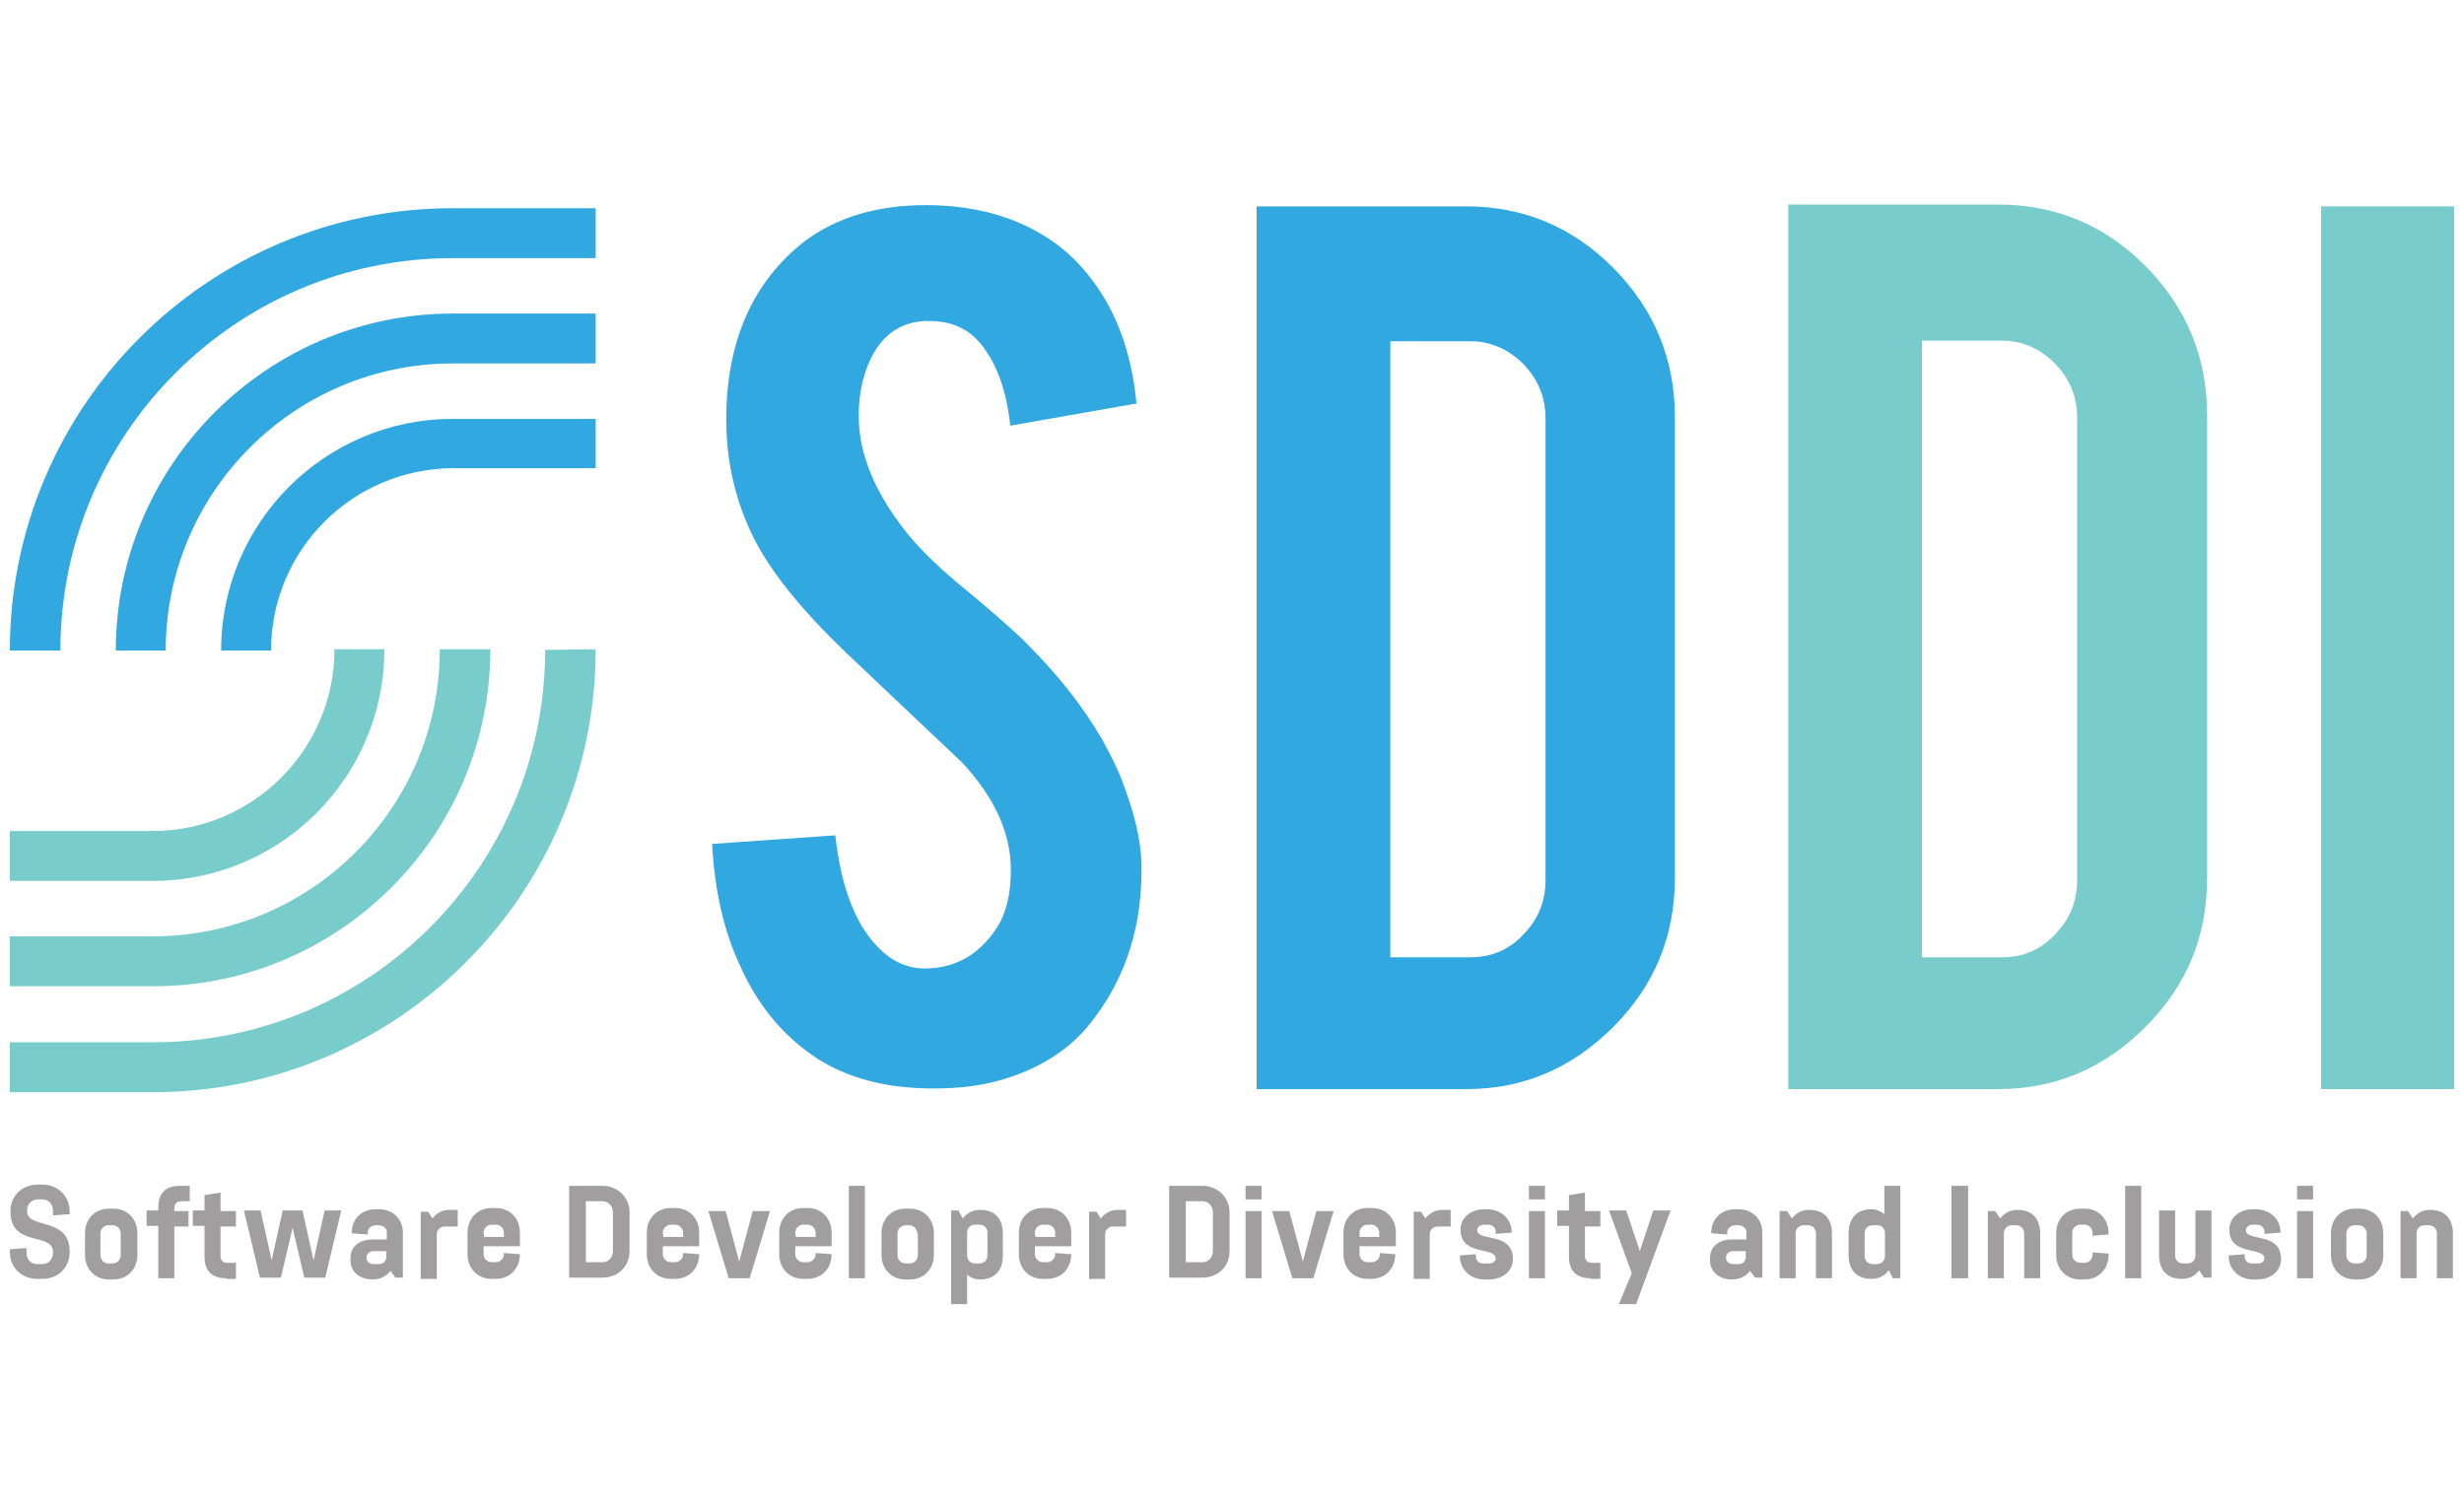 <?xml version="1.0" encoding="UTF-8"?> <!-- Generator: Adobe Illustrator 25.0.1, SVG Export Plug-In . SVG Version: 6.00 Build 0) --> <svg xmlns="http://www.w3.org/2000/svg" xmlns:xlink="http://www.w3.org/1999/xlink" version="1.1" id="Layer_1" x="0px" y="0px" viewBox="0 0 400 245" style="enable-background:new 0 0 400 245;" xml:space="preserve"> <style type="text/css"> .st0{fill:#31A8E0;} .st1{fill:#78CCCB;} .st2{fill:#A09E9F;} </style> <g> <path class="st0" d="M185.3,140.2c0.2,9.8-2.4,18.1-7.6,25c-3.4,4.7-8.3,8-14.5,9.9c-3.4,1.1-7.3,1.6-11.7,1.6 c-8.3,0-15.2-2-20.6-6.1c-4.5-3.4-8.1-7.9-10.7-13.7c-2.7-5.7-4.2-12.4-4.6-19.9l20-1.4c0.9,8.1,3.1,14,6.5,17.7 c2.5,2.8,5.4,4.1,8.7,3.9c4.6-0.2,8.3-2.4,11.1-6.7c1.4-2.2,2.2-5.3,2.2-9.3c0-5.9-2.6-11.7-7.9-17.4c-4.2-4-10.5-9.9-18.8-17.8 c-7-6.7-12-12.8-14.8-18.2c-3.1-6-4.7-12.6-4.7-19.7c0-12.7,4.3-22.4,12.8-29c5.3-3.9,11.8-5.8,19.6-5.8c7.5,0,14,1.7,19.4,5.1 c4.2,2.6,7.5,6.3,10.1,10.9c2.6,4.7,4.1,10.1,4.7,16.2L164,69.1c-0.6-5.7-2.2-10.2-4.9-13.4c-2-2.4-4.7-3.6-8.4-3.6 c-3.8,0-6.8,1.7-8.8,5.1c-1.6,2.8-2.5,6.2-2.5,10.3c0,6.4,2.8,12.9,8.3,19.6c2.1,2.5,5.2,5.5,9.4,8.9c4.9,4.1,8.2,7,9.7,8.6 c5.2,5.2,9.2,10.4,12.1,15.4c1.3,2.4,2.4,4.5,3.2,6.6C184.1,131.8,185.2,136.2,185.3,140.2z"></path> <path class="st0" d="M271.9,142.5c0,9.4-3.3,17.5-10,24.2c-6.7,6.7-14.6,10.1-23.9,10.1h-34V33.5h34c9.4,0,17.4,3.4,24,10.1 c6.6,6.7,9.9,14.8,9.9,24.1V142.5z M225.7,155.4h13c3.4,0,6.3-1.2,8.7-3.8c2.4-2.5,3.5-5.4,3.5-8.8V67.9c0-3.4-1.2-6.3-3.6-8.8 c-2.4-2.4-5.3-3.7-8.6-3.7h-13V155.4z"></path> <path class="st1" d="M358.3,142.5c0,9.5-3.3,17.5-10,24.2c-6.7,6.7-14.6,10.1-24,10.1h-34V33.2h34c9.5,0,17.5,3.4,24.1,10.1 c6.6,6.7,9.9,14.8,9.9,24.1V142.5z M312,155.4h13c3.4,0,6.3-1.2,8.7-3.8c2.4-2.5,3.5-5.4,3.5-8.8V67.8c0-3.4-1.2-6.3-3.6-8.8 c-2.4-2.4-5.3-3.7-8.6-3.7h-13V155.4z"></path> <path class="st1" d="M398.4,176.8h-21.6V33.5h21.6V176.8z"></path> <path class="st1" d="M62.4,105.4c0,20.8-16.9,37.6-37.6,37.6H1.6v-8.1h23.2c16.2,0,29.5-13.2,29.5-29.5H62.4z"></path> <path class="st1" d="M79.6,105.4c0,30.2-24.6,54.7-54.7,54.7H1.6V152h23.2c25.7,0,46.6-20.9,46.6-46.6L79.6,105.4L79.6,105.4z"></path> <path class="st1" d="M96.7,105.4c0,39.6-32.2,71.9-71.9,71.9H1.6v-8.1h23.2c35.2,0,63.7-28.6,63.7-63.7L96.7,105.4L96.7,105.4z"></path> <path class="st0" d="M96.7,67.9v8.1H73.5C57.2,76.1,44,89.3,44,105.6h-8.1c0-20.8,16.9-37.6,37.6-37.6H96.7z"></path> <path class="st0" d="M96.7,50.9V59H73.5c-25.7,0-46.6,20.9-46.6,46.6h-8.1c0-30.2,24.6-54.7,54.7-54.7L96.7,50.9L96.7,50.9z"></path> <path class="st0" d="M96.7,33.8v8.1H73.5c-35.2,0-63.7,28.6-63.7,63.7H1.6c0-39.6,32.2-71.8,71.9-71.8H96.7z"></path> <g> <path class="st2" d="M1.7,196.6c0-2.5,1.9-4.3,4.4-4.3h0.8c2.5,0,4.4,1.9,4.4,4.3v0.5l-2.7,0.2v-0.8c0-1-0.7-1.8-1.7-1.8H6.1 c-1,0-1.7,0.8-1.7,1.8v0.1c0,3,6.9,0.9,6.9,6.5v0.2c0,2.5-1.9,4.3-4.4,4.3H6c-2.5,0-4.4-1.9-4.4-4.3v-0.5l2.7-0.2v0.8 c0,1,0.7,1.8,1.7,1.8h0.9c1,0,1.7-0.8,1.7-1.8v-0.2c0-3.2-6.9-0.7-6.9-6.5C1.7,196.7,1.7,196.6,1.7,196.6z"></path> <path class="st2" d="M22.3,203.7c0,2.3-1.6,4-3.9,4h-0.7c-2.3,0-3.9-1.7-3.9-4v-3.5c0-2.3,1.6-4,3.9-4h0.7c2.3,0,3.9,1.7,3.9,4 V203.7z M19.6,200.2c0-0.7-0.6-1.3-1.3-1.3h-0.7c-0.7,0-1.3,0.6-1.3,1.3v3.6c0,0.7,0.6,1.3,1.3,1.3h0.7c0.7,0,1.3-0.6,1.3-1.3 V200.2z"></path> <path class="st2" d="M30.8,192.5v2.5h-1.4c-0.7,0-1.1,0.4-1.1,1.1v0.5h2.3v2.5h-2.3v8.4h-2.6V199h-1.9v-2.5h1.9V196 c0-2.3,1.2-3.5,3.5-3.5L30.8,192.5L30.8,192.5z"></path> <path class="st2" d="M36.7,207.5c-2.3,0-3.5-1.2-3.5-3.5V199h-1.9v-2.5h1.9V194l2.6-0.4v3h2.5v2.5h-2.5v4.8c0,0.7,0.4,1.1,1.1,1.1 h1.4v2.6H36.7L36.7,207.5z"></path> <path class="st2" d="M49.1,196.5l1.8,8.1l0,0.6l0-0.6l1.8-8.1h2.7l-2.6,10.9h-3.4l-1.9-8.1l0-0.6l0,0.6l-1.9,8.1h-3.4l-2.6-10.9 h2.7l1.8,8.1l0,0.6l0-0.6l1.8-8.1H49.1z"></path> <path class="st2" d="M63.4,206.3c-0.6,0.8-1.6,1.4-2.9,1.4h0c-2.2,0-3.6-1.3-3.6-3.1v-0.4c0-1.8,1.4-3,3.6-3h2.3V200 c0-0.6-0.6-1.1-1.3-1.1h-0.5c-0.7,0-1.3,0.5-1.3,1.1v0.4l-2.6-0.2v-0.1c0-2.2,1.6-3.8,3.9-3.8h0.5c2.3,0,3.9,1.6,3.9,3.8v7.3h-1.2 L63.4,206.3z M59.5,204.2c0,0.6,0.5,1,1.1,1h1c0.6,0,1-0.4,1.1-1v-1.1h-2.1C60,203.1,59.5,203.5,59.5,204.2L59.5,204.2z"></path> <path class="st2" d="M70.2,197.8c0.7-0.9,1.6-1.4,2.8-1.4h1.3v2.7h-2.1c-0.7,0-1.3,0.5-1.3,1.3v7.2h-2.6v-10.9h1.2L70.2,197.8z"></path> <path class="st2" d="M81.8,203.4l2.6,0.2v0c0,2.3-1.6,4-3.9,4h-0.7c-2.3,0-3.9-1.7-3.9-4v-3.5c0-2.3,1.6-4,3.9-4h0.7 c2.3,0,3.9,1.7,3.9,4v2.2h-5.9v1.3c0,0.7,0.6,1.3,1.3,1.3h0.7c0.7,0,1.3-0.6,1.3-1.3L81.8,203.4L81.8,203.4z M78.6,200.8h3.2v-0.7 c0-0.7-0.6-1.3-1.3-1.3h-0.7c-0.7,0-1.3,0.6-1.3,1.3L78.6,200.8L78.6,200.8z"></path> <path class="st2" d="M92.4,192.5h5.4c2.5,0,4.4,1.9,4.4,4.3v6.3c0,2.5-1.9,4.3-4.4,4.3h-5.4V192.5z M97.8,204.9 c1,0,1.7-0.8,1.7-1.8v-6.3c0-1-0.7-1.8-1.7-1.8h-2.7v9.9L97.8,204.9L97.8,204.9z"></path> <path class="st2" d="M110.9,203.4l2.6,0.2v0c0,2.3-1.6,4-3.9,4h-0.7c-2.3,0-3.9-1.7-3.9-4v-3.5c0-2.3,1.6-4,3.9-4h0.7 c2.3,0,3.9,1.7,3.9,4v2.2h-5.9v1.3c0,0.7,0.6,1.3,1.3,1.3h0.7c0.7,0,1.3-0.6,1.3-1.3L110.9,203.4L110.9,203.4z M107.7,200.8h3.2 v-0.7c0-0.7-0.6-1.3-1.3-1.3h-0.7c-0.7,0-1.3,0.6-1.3,1.3L107.7,200.8L107.7,200.8z"></path> <path class="st2" d="M118.3,207.5l-3.3-10.9h2.8l2.2,8.2l0,0.6l0-0.6l2.2-8.2h2.8l-3.3,10.9H118.3z"></path> <path class="st2" d="M132.4,203.4l2.6,0.2v0c0,2.3-1.6,4-3.9,4h-0.7c-2.3,0-3.9-1.7-3.9-4v-3.5c0-2.3,1.6-4,3.9-4h0.7 c2.3,0,3.9,1.7,3.9,4v2.2h-5.9v1.3c0,0.7,0.6,1.3,1.3,1.3h0.7c0.7,0,1.3-0.6,1.3-1.3L132.4,203.4L132.4,203.4z M129.2,200.8h3.2 v-0.7c0-0.7-0.6-1.3-1.3-1.3h-0.7c-0.7,0-1.3,0.6-1.3,1.3L129.2,200.8L129.2,200.8z"></path> <path class="st2" d="M137.8,207.5v-15h2.6v15H137.8z"></path> <path class="st2" d="M151.6,203.7c0,2.3-1.6,4-3.9,4H147c-2.3,0-3.9-1.7-3.9-4v-3.5c0-2.3,1.6-4,3.9-4h0.7c2.3,0,3.9,1.7,3.9,4 V203.7z M148.9,200.2c0-0.7-0.6-1.3-1.3-1.3H147c-0.7,0-1.3,0.6-1.3,1.3v3.6c0,0.7,0.6,1.3,1.3,1.3h0.7c0.7,0,1.3-0.6,1.3-1.3 V200.2z"></path> <path class="st2" d="M156.3,197.8c0.7-0.9,1.6-1.4,2.8-1.4h0c2.4,0,3.7,1.4,3.7,3.9v3.5c0,2.5-1.4,3.9-3.7,3.9h0 c-0.8,0-1.6-0.3-2.1-0.8v4.8h-2.6v-15.2h1.2L156.3,197.8z M157,203.8c0,0.7,0.5,1.3,1.3,1.3h0.7c0.7,0,1.3-0.5,1.3-1.3v-3.7 c0-0.7-0.5-1.3-1.3-1.3h-0.7c-0.7,0-1.3,0.5-1.3,1.3V203.8z"></path> <path class="st2" d="M171.3,203.4l2.6,0.2v0c0,2.3-1.6,4-3.9,4h-0.7c-2.3,0-3.9-1.7-3.9-4v-3.5c0-2.3,1.6-4,3.9-4h0.7 c2.3,0,3.9,1.7,3.9,4v2.2h-5.9v1.3c0,0.7,0.6,1.3,1.3,1.3h0.7c0.7,0,1.3-0.6,1.3-1.3V203.4L171.3,203.4z M168.1,200.8h3.2v-0.7 c0-0.7-0.6-1.3-1.3-1.3h-0.7c-0.7,0-1.3,0.6-1.3,1.3L168.1,200.8L168.1,200.8z"></path> <path class="st2" d="M178.7,197.8c0.7-0.9,1.6-1.4,2.8-1.4h1.3v2.7h-2.1c-0.7,0-1.3,0.5-1.3,1.3v7.2h-2.6v-10.9h1.2L178.7,197.8z"></path> <path class="st2" d="M189.8,192.5h5.4c2.5,0,4.4,1.9,4.4,4.3v6.3c0,2.5-1.9,4.3-4.4,4.3h-5.4V192.5z M195.2,204.9 c1,0,1.7-0.8,1.7-1.8v-6.3c0-1-0.7-1.8-1.7-1.8h-2.7v9.9L195.2,204.9L195.2,204.9z"></path> <path class="st2" d="M202.2,192.5h2.6v2.2h-2.6V192.5z M202.2,207.5v-10.9h2.6v10.9H202.2z"></path> <path class="st2" d="M209.8,207.5l-3.3-10.9h2.8l2.2,8.2l0,0.6l0-0.6l2.2-8.2h2.8l-3.3,10.9H209.8z"></path> <path class="st2" d="M223.9,203.4l2.6,0.2v0c0,2.3-1.6,4-3.9,4H222c-2.3,0-3.9-1.7-3.9-4v-3.5c0-2.3,1.6-4,3.9-4h0.7 c2.3,0,3.9,1.7,3.9,4v2.2h-5.9v1.3c0,0.7,0.6,1.3,1.3,1.3h0.7c0.7,0,1.3-0.6,1.3-1.3V203.4z M220.7,200.8h3.2v-0.7 c0-0.7-0.6-1.3-1.3-1.3H222c-0.7,0-1.3,0.6-1.3,1.3L220.7,200.8L220.7,200.8z"></path> <path class="st2" d="M231.4,197.8c0.7-0.9,1.6-1.4,2.8-1.4h1.3v2.7h-2.1c-0.7,0-1.3,0.5-1.3,1.3v7.2h-2.6v-10.9h1.2L231.4,197.8z"></path> <path class="st2" d="M245.6,204.4c0,1.9-1.6,3.3-3.9,3.3H241c-2.3,0-4-1.6-4-3.8v-0.1l2.6-0.2v0.4c0,0.7,0.5,1.1,1.2,1.1h1 c0.6,0,1-0.4,1-0.8c0-2-5.7-0.3-5.7-4.7c0-1.9,1.6-3.3,3.9-3.3h0.4c2.3,0,4,1.6,4,3.7v0.1l-2.6,0.2v-0.4c0-0.6-0.5-1.1-1.2-1.1 h-0.7c-0.6,0-1.1,0.4-1.1,0.9C239.8,201.6,245.6,199.9,245.6,204.4z"></path> <path class="st2" d="M248.2,192.5h2.6v2.2h-2.6V192.5z M248.2,207.5v-10.9h2.6v10.9H248.2z"></path> <path class="st2" d="M258.2,207.5c-2.3,0-3.5-1.2-3.5-3.5V199h-1.9v-2.5h1.9V194l2.6-0.4v3h2.5v2.5h-2.5v4.8 c0,0.7,0.4,1.1,1.1,1.1h1.4v2.6H258.2L258.2,207.5z"></path> <path class="st2" d="M264.9,206.7l-3.7-10.2h2.8l2.2,6.6l0,0.6l0-0.6l2.2-6.6h2.8l-5.6,15.2h-2.8L264.9,206.7z"></path> <path class="st2" d="M284.1,206.3c-0.6,0.8-1.6,1.4-2.9,1.4h0c-2.2,0-3.6-1.3-3.6-3.1v-0.4c0-1.8,1.4-3,3.6-3h2.3V200 c0-0.6-0.6-1.1-1.3-1.1h-0.5c-0.7,0-1.3,0.5-1.3,1.1v0.4l-2.6-0.2v-0.1c0-2.2,1.6-3.8,3.9-3.8h0.5c2.3,0,3.9,1.6,3.9,3.8v7.3h-1.2 L284.1,206.3z M280.2,204.2c0,0.6,0.5,1,1.1,1h1c0.6,0,1-0.4,1.1-1v-1.1h-2.1C280.7,203.1,280.2,203.5,280.2,204.2L280.2,204.2z"></path> <path class="st2" d="M290.9,197.8c0.7-0.9,1.6-1.4,2.8-1.4h0c2.4,0,3.7,1.4,3.7,3.9v7.2h-2.6v-7.3c0-0.7-0.5-1.3-1.3-1.3h-0.7 c-0.7,0-1.3,0.5-1.3,1.3v7.3h-2.6v-10.9h1.2L290.9,197.8z"></path> <path class="st2" d="M306.6,206.2c-0.6,0.9-1.6,1.4-2.8,1.4h0c-2.4,0-3.7-1.4-3.7-3.9v-2.2v-1.3c0-2.5,1.4-3.9,3.7-3.9h0 c0.8,0,1.5,0.3,2.1,0.8v-4.6h2.6v15h-1.2L306.6,206.2z M304.8,198.9H304c-0.7,0-1.3,0.5-1.3,1.3v3.7c0,0.7,0.5,1.3,1.3,1.3h0.7 c0.7,0,1.3-0.5,1.3-1.3v-3.7C306,199.4,305.5,198.9,304.8,198.9z"></path> <path class="st2" d="M316.8,207.5v-15h2.7v15H316.8z"></path> <path class="st2" d="M324.7,197.8c0.7-0.9,1.6-1.4,2.8-1.4h0c2.4,0,3.7,1.4,3.7,3.9v7.2h-2.6v-7.3c0-0.7-0.5-1.3-1.3-1.3h-0.7 c-0.7,0-1.3,0.5-1.3,1.3v7.3h-2.6v-10.9h1.2L324.7,197.8z"></path> <path class="st2" d="M339.7,203.3l2.6,0.2v0.2c0,2.3-1.6,4-3.9,4h-0.7c-2.3,0-3.9-1.7-3.9-4v-3.5c0-2.3,1.6-4,3.9-4h0.7 c2.3,0,3.9,1.7,3.9,4v0.2l-2.6,0.2v-0.5c0-0.7-0.6-1.3-1.3-1.3h-0.7c-0.7,0-1.3,0.6-1.3,1.3v3.6c0,0.7,0.6,1.3,1.3,1.3h0.7 c0.7,0,1.3-0.6,1.3-1.3V203.3z"></path> <path class="st2" d="M345,207.5v-15h2.6v15H345z"></path> <path class="st2" d="M357,206.2c-0.6,0.9-1.6,1.4-2.8,1.4h0c-2.4,0-3.7-1.4-3.7-3.9v-7.2h2.6v7.3c0,0.7,0.5,1.3,1.3,1.3h0.7 c0.7,0,1.3-0.5,1.3-1.3v-7.3h2.6v10.9h-1.2L357,206.2z"></path> <path class="st2" d="M370.3,204.4c0,1.9-1.6,3.3-3.9,3.3h-0.6c-2.3,0-4-1.6-4-3.8v-0.1l2.6-0.2v0.4c0,0.7,0.5,1.1,1.2,1.1h1 c0.6,0,1-0.4,1-0.8c0-2-5.7-0.3-5.7-4.7c0-1.9,1.6-3.3,3.9-3.3h0.4c2.3,0,4,1.6,4,3.7v0.1l-2.6,0.2v-0.4c0-0.6-0.5-1.1-1.2-1.1 h-0.7c-0.6,0-1.1,0.4-1.1,0.9C364.5,201.6,370.3,199.9,370.3,204.4z"></path> <path class="st2" d="M372.9,192.5h2.6v2.2h-2.6V192.5z M372.9,207.5v-10.9h2.6v10.9H372.9z"></path> <path class="st2" d="M386.9,203.7c0,2.3-1.6,4-3.9,4h-0.7c-2.3,0-3.9-1.7-3.9-4v-3.5c0-2.3,1.6-4,3.9-4h0.7c2.3,0,3.9,1.7,3.9,4 V203.7z M384.2,200.2c0-0.7-0.6-1.3-1.3-1.3h-0.7c-0.7,0-1.3,0.6-1.3,1.3v3.6c0,0.7,0.6,1.3,1.3,1.3h0.7c0.7,0,1.3-0.6,1.3-1.3 V200.2z"></path> <path class="st2" d="M391.7,197.8c0.7-0.9,1.6-1.4,2.8-1.4h0c2.4,0,3.7,1.4,3.7,3.9v7.2h-2.6v-7.3c0-0.7-0.5-1.3-1.3-1.3h-0.7 c-0.7,0-1.3,0.5-1.3,1.3v7.3h-2.6v-10.9h1.2L391.7,197.8z"></path> </g> </g> </svg> 